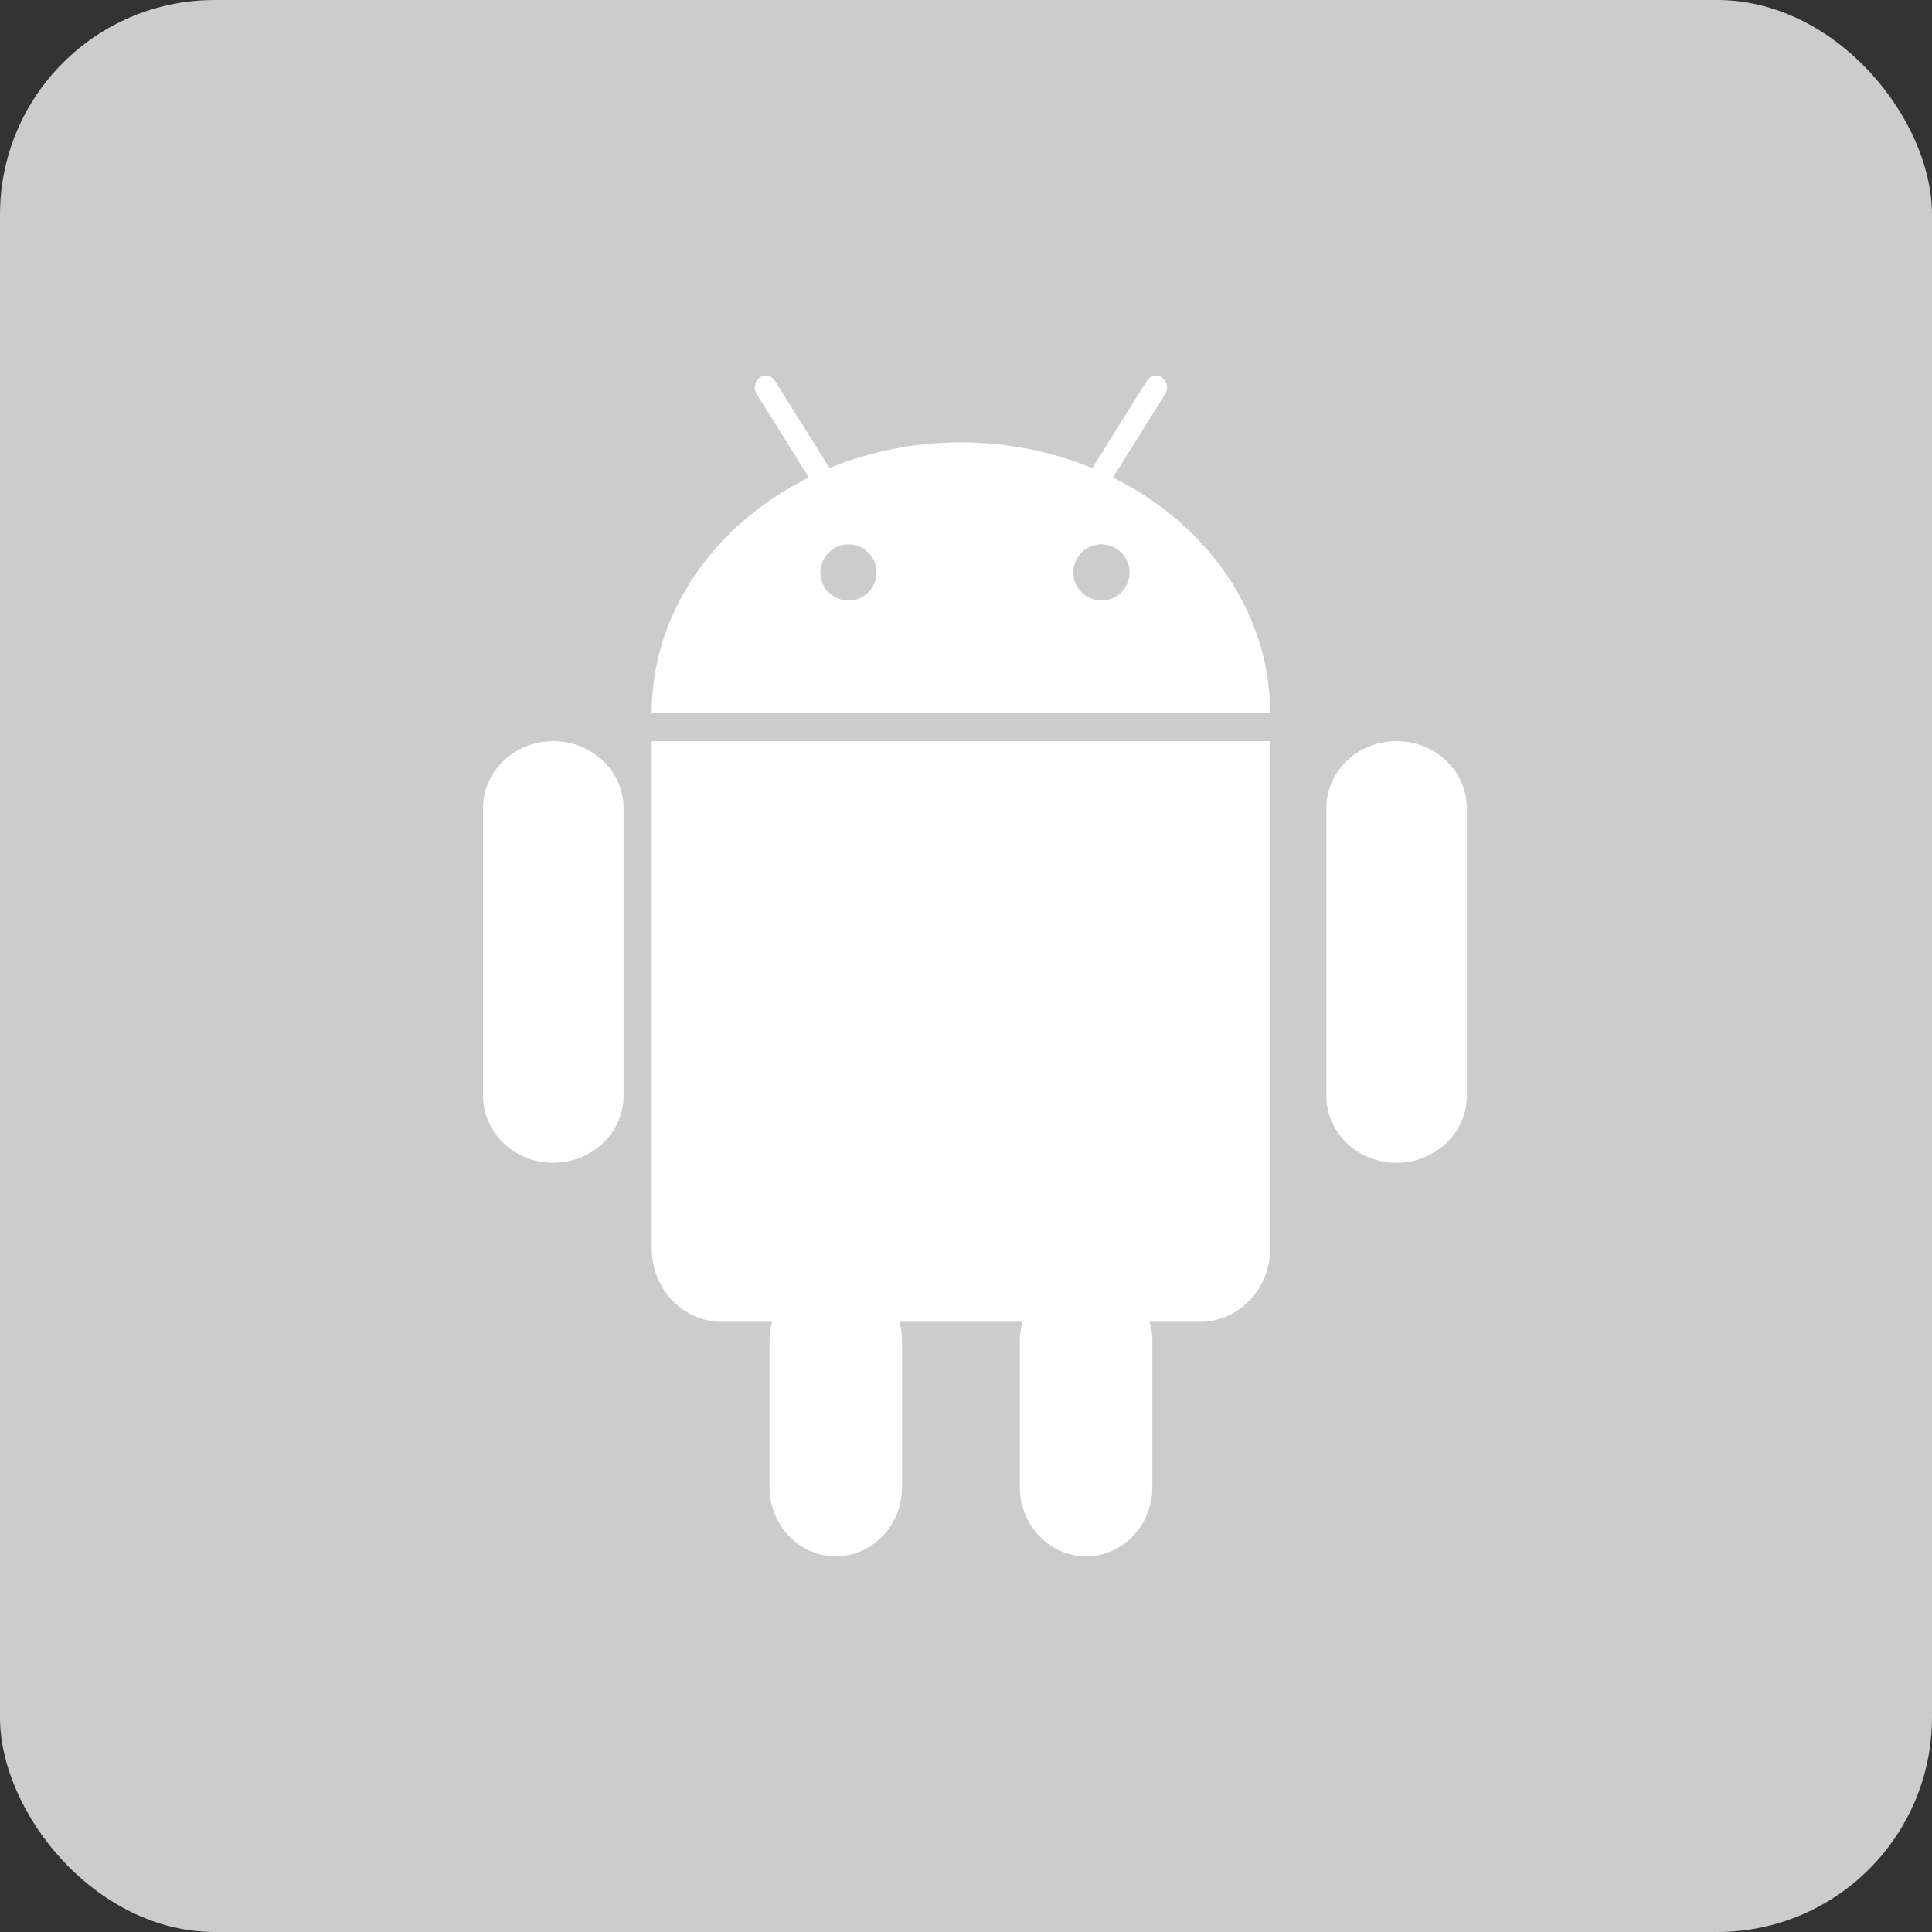 <?xml version="1.0" encoding="UTF-8"?>
<svg width="36px" height="36px" viewBox="0 0 36 36" version="1.1" xmlns="http://www.w3.org/2000/svg" xmlns:xlink="http://www.w3.org/1999/xlink">
    <rect x="0" y="0" width="36" height="36" fill="#333333" stroke="none"/>
    <title>编组 22</title>
    <g id="页面-1" stroke="none" stroke-width="1" fill="none" fill-rule="evenodd">
        <g id="抓包介绍页确认版" transform="translate(-180, -2478)">
            <g id="编组-22" transform="translate(180, 2478)">
                <rect id="矩形" fill="#CCCCCC" x="0" y="0" width="36" height="36" rx="4"></rect>
                <g id="安卓" transform="translate(9, 7)" fill="#FFFFFF">
                    <path d="M3.144,16.268 C3.144,17.018 3.729,17.63 4.447,17.63 L5.388,17.63 L5.388,17.63 C5.356,17.746 5.339,17.866 5.339,17.987 L5.339,20.71 C5.339,21.422 5.892,22 6.574,22 C7.256,22 7.808,21.422 7.808,20.71 L7.808,17.987 C7.808,17.863 7.79,17.743 7.759,17.63 L10.052,17.63 C10.021,17.743 10.003,17.864 10.003,17.987 L10.003,20.71 C10.003,21.422 10.556,22 11.238,22 C11.919,22 12.473,21.422 12.473,20.71 L12.473,17.987 C12.473,17.863 12.455,17.743 12.423,17.63 L13.363,17.63 C14.083,17.63 14.667,17.018 14.667,16.268 L14.667,6.81 L3.143,6.81 L3.143,16.268 L3.144,16.268 L3.144,16.268 Z M1.31,6.81 C0.586,6.81 0,7.37 0,8.061 L0,13.415 C0,14.106 0.586,14.667 1.31,14.667 C2.032,14.667 2.619,14.106 2.619,13.415 L2.619,8.061 C2.619,7.37 2.032,6.81 1.31,6.81 L1.31,6.81 L1.31,6.81 Z M17.024,6.81 C16.3,6.81 15.714,7.37 15.714,8.061 L15.714,13.415 C15.714,14.106 16.3,14.667 17.024,14.667 C17.747,14.667 18.333,14.106 18.333,13.415 L18.333,8.061 C18.333,7.37 17.747,6.81 17.024,6.81 L17.024,6.81 L17.024,6.81 Z M11.739,1.897 L12.713,0.341 C12.775,0.24 12.749,0.104 12.656,0.037 C12.56,-0.031 12.433,-0.003 12.369,0.098 L11.819,0.977 L11.588,1.347 L11.353,1.722 C10.609,1.415 9.78,1.243 8.905,1.243 C8.03,1.243 7.2,1.415 6.457,1.722 L5.991,0.977 L5.44,0.098 C5.377,-0.002 5.25,-0.03 5.154,0.037 C5.061,0.105 5.035,0.24 5.098,0.341 L6.071,1.897 C4.325,2.764 3.143,4.407 3.143,6.286 L14.667,6.286 C14.667,4.407 13.485,2.764 11.739,1.898 L11.739,1.897 L11.739,1.897 Z M6.81,4.19 C6.52,4.19 6.286,3.955 6.286,3.666 C6.286,3.378 6.52,3.143 6.81,3.143 C7.098,3.143 7.333,3.377 7.333,3.666 C7.333,3.956 7.098,4.19 6.81,4.19 L6.81,4.19 Z M11.524,4.19 C11.234,4.19 11,3.955 11,3.666 C11,3.378 11.234,3.143 11.524,3.143 C11.814,3.143 12.048,3.377 12.048,3.666 C12.048,3.956 11.813,4.19 11.524,4.19 L11.524,4.19 Z" id="形状"></path>
                </g>
            </g>
        </g>
    </g>
</svg>